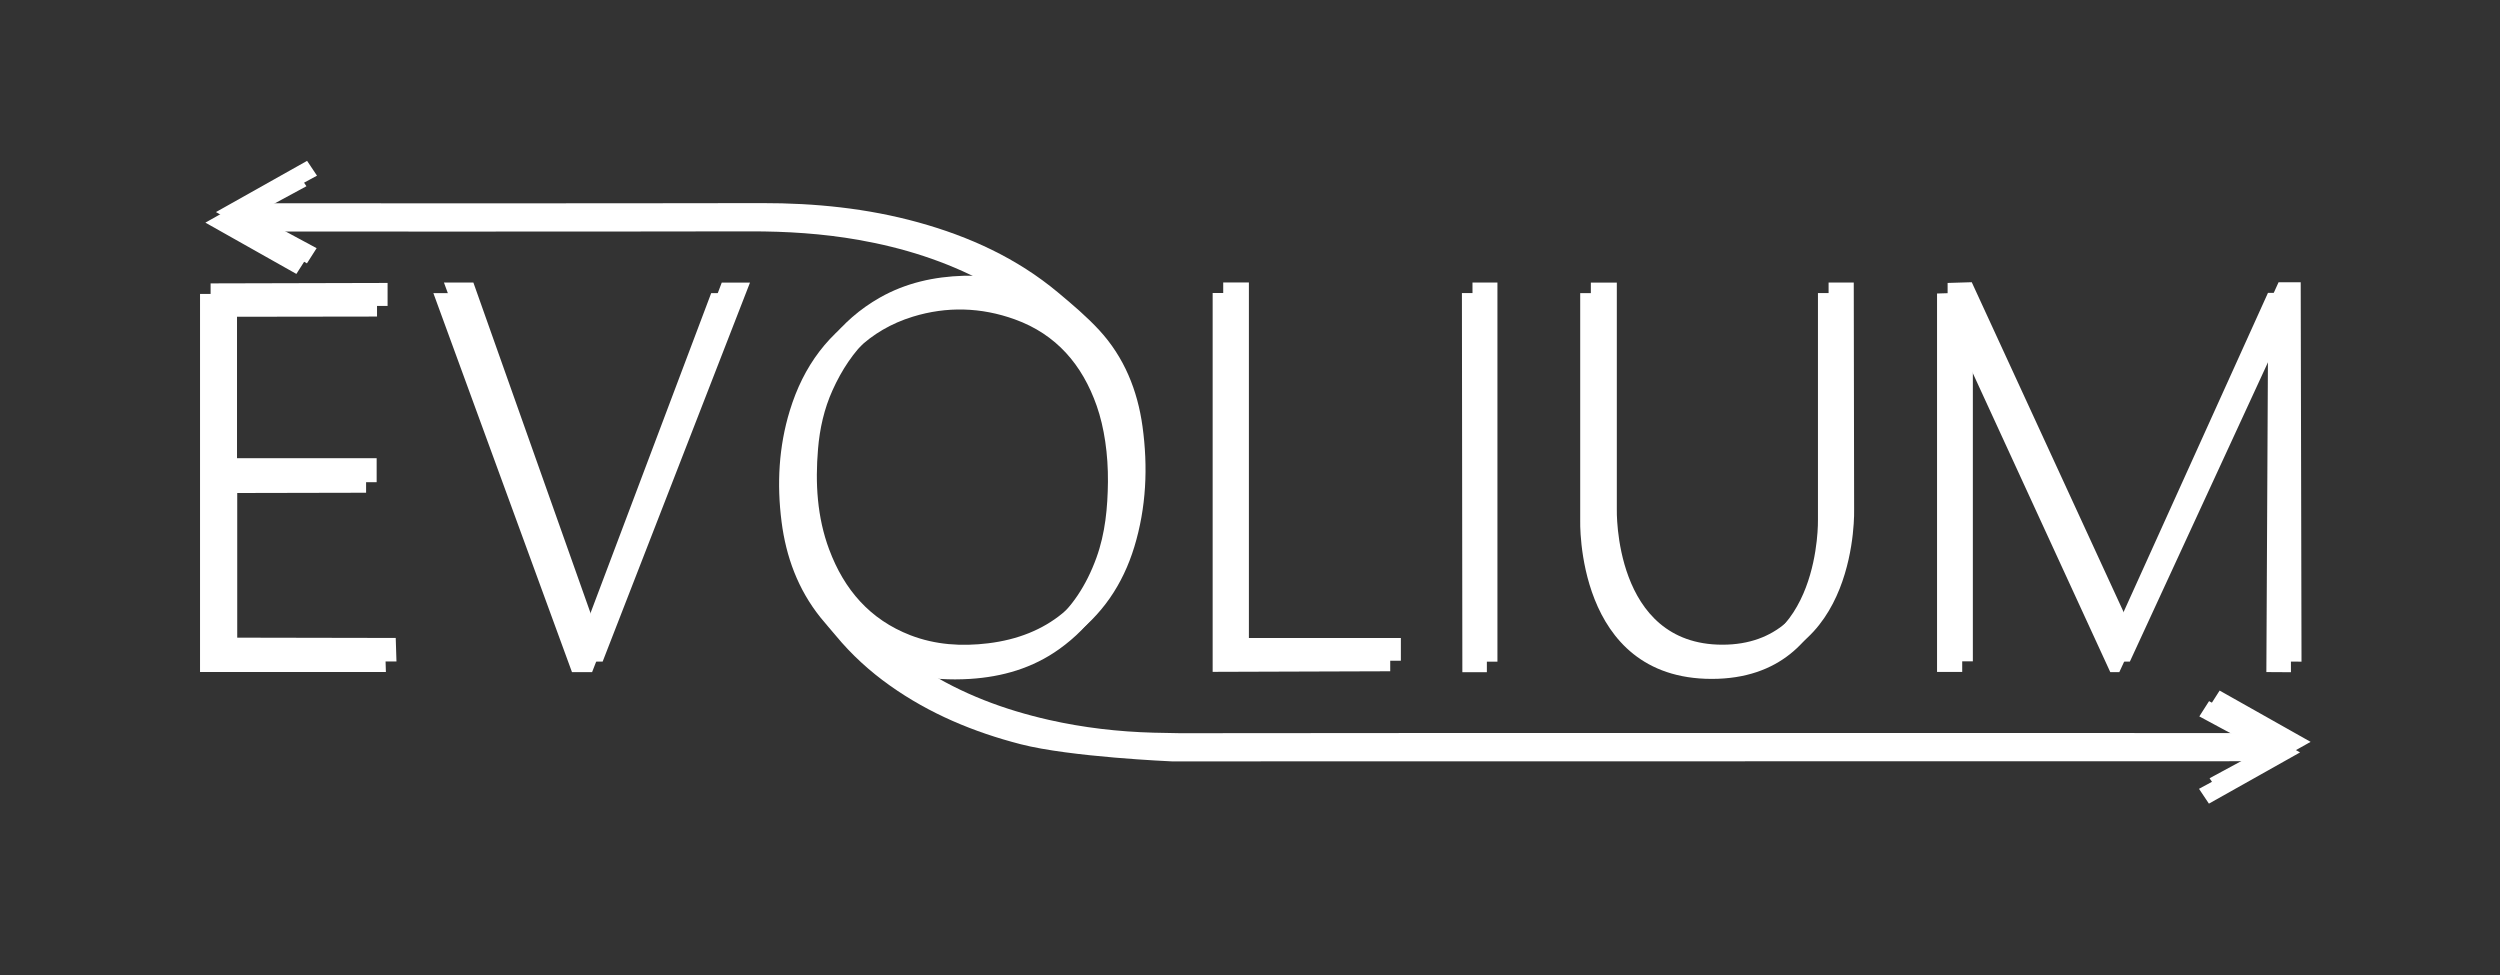 <?xml version="1.0" encoding="UTF-8"?> <svg xmlns="http://www.w3.org/2000/svg" version="1.1" viewBox="0 0 3407 1329"><rect x="0" y="0" width="3407" height="1329" fill="#333333" stroke="none"/><defs><style> .cls-1 { fill: #fff; } </style></defs><!-- Generator: Adobe Illustrator 28.6.0, SVG Export Plug-In . SVG Version: 1.2.0 Build 709) --><g><g id="Calque_1"><g><polygon class="cls-1" points="3136.5 901.7 3135.4 384.7 3105.2 384.7 2898 842.7 2687.1 384.6 2654.2 385.6 2654.2 901.3 2688.6 901.3 2688.6 462.7 2890.3 901.6 2902.6 901.6 3105.2 462.5 3103.1 901.5 3136.5 901.7"></polygon><path class="cls-1" d="M2347.3,910.8c186.6,0,179.5-216.8,179.5-216.8l-.5-309h-34.3v309s4.2,184.6-144.7,184.6-143.9-184.6-143.9-184.6v-308.9s-35.4,0-35.4,0v308.9c0,0-7.3,216.8,179.3,216.8Z"></path><polygon class="cls-1" points="323.3 869 323.3 657.5 513.3 657.1 513.3 624.4 323 624.4 323 417.3 528.2 416.9 528.2 385.6 287 386.2 287 901.4 540.3 901.4 539.3 869.4 323.3 869"></polygon><polygon class="cls-1" points="809.1 847.7 645.1 385 605 385 793.9 901.6 821.3 901.6 1022.1 385.1 983.6 385.1 809.1 847.7"></polygon><polygon class="cls-1" points="1667 384.9 1667 901.2 1909.1 900.4 1909.1 869.5 1702 869.5 1702 384.9 1667 384.9"></polygon><polygon class="cls-1" points="2040.7 901.7 2040.7 385 2006.7 385 2007.3 901.7 2040.7 901.7"></polygon><path class="cls-1" d="M3011.6,961.9l68.9,37.1s-1252.2-.3-1472.6.2c-11.8-.2-26.2-.5-35.8-.7-48-1.3-95.6-6.8-142.5-17.4-60.9-13.8-118.6-35.3-171.5-69.1-3.1-2-6.1-4.3-9.2-6.4,2.5-1.2,4.5-1.3,6.3-.8,26.8,6.3,54,7.7,81.3,6,44-2.8,85.2-14.7,121.4-40.6,43.8-31.3,72.3-73.7,87.9-124.8,16.4-53.8,18.8-108.9,11.2-164.3-6.8-49.3-25-94.3-59-131.2-17.1-18.5-36.6-35-56-51.2-56-46.8-120.9-76.4-190.7-95.7-69.6-19.2-140.6-26.3-212.7-26.2-219.1.5-676.1.2-676.1.2l69.5-37.6-13.5-20.2-124.2,69.8,124,69.9,13.2-20.7-68.9-37.1s456,.3,674-.2c49.7-.1,98.9,3,147.8,11.6,60.6,10.7,118.8,28.9,173.2,58.1,3.1,1.7,6.1,3.6,10.8,6.4-20-.5-37.5-1.7-55-1.2-40.2,1.2-78.9,9.7-114.2,29.7-55.4,31.5-90,79.4-108.4,139.5-15.2,49.5-17.8,100.3-11.3,151.5,6.1,48,22.4,92.2,52.9,130.4,6.8,8.5,14.2,16.6,21.1,25,21.5,26,46.2,48.5,73.7,68,54.1,38.4,114.2,63.4,178.1,79.9,67.6,17.5,206.1,23.4,206.1,23.4l1469.3-.2-69.5,37.6,13.5,20.2,124.2-69.8-124-69.9-13.2,20.7ZM1130,748.9c-16.5-44.3-19.1-90.4-15.2-137,2.3-27.7,8.3-54.7,19.8-80.1,25-55.6,64.4-96.3,123.7-114.6,46.4-14.3,93.3-12.9,139,3.6,56.7,20.4,92.1,62,111.7,117.9,10.4,29.7,15.6,66.2,15.3,103.5-.4,35.2-3.6,70.1-15.7,103.5-27.6,76.1-80.7,121.1-162,131-36.1,4.4-71.7,2.2-105.9-11-55.1-21.3-90.3-62.2-110.6-116.6Z"></path></g><g><polygon class="cls-1" points="3122.1 916.1 3120.9 399.1 3090.8 399.1 2883.6 857.1 2672.7 399 2639.8 400 2639.8 915.7 2674.1 915.7 2674.1 477.1 2875.9 916 2888.2 916 3090.8 476.9 3088.6 915.9 3122.1 916.1"></polygon><path class="cls-1" d="M2332.8,925.2c186.6,0,179.5-216.8,179.5-216.8l-.5-309h-34.3v309s4.2,184.6-144.7,184.6-143.9-184.6-143.9-184.6v-308.9s-35.4,0-35.4,0v308.9c0,0-7.3,216.8,179.3,216.8Z"></path><polygon class="cls-1" points="308.8 883.5 308.8 671.9 498.9 671.5 498.9 638.9 308.6 638.9 308.6 431.7 513.8 431.4 513.8 400 272.6 400.6 272.6 915.8 525.9 915.8 524.9 883.9 308.8 883.5"></polygon><polygon class="cls-1" points="794.7 862.1 630.6 399.5 590.6 399.5 779.5 916 806.9 916 1007.7 399.5 969.2 399.5 794.7 862.1"></polygon><polygon class="cls-1" points="1652.6 399.3 1652.6 915.6 1894.6 914.8 1894.6 883.9 1687.6 883.9 1687.6 399.3 1652.6 399.3"></polygon><polygon class="cls-1" points="2026.3 916.1 2026.3 399.4 1992.3 399.4 1992.9 916.1 2026.3 916.1"></polygon><path class="cls-1" d="M2997.2,976.3l68.9,37.1s-1252.2-.3-1472.6.2c-11.8-.2-26.2-.5-35.8-.7-48-1.3-95.6-6.8-142.5-17.4-60.9-13.8-118.6-35.3-171.5-69.1-3.1-2-6.1-4.3-9.2-6.4,2.5-1.2,4.5-1.3,6.3-.8,26.8,6.3,54,7.7,81.3,6,44-2.8,85.2-14.7,121.4-40.6,43.8-31.3,72.3-73.7,87.9-124.8,16.4-53.8,18.8-108.9,11.2-164.3-6.8-49.3-25-94.3-59-131.2-17.1-18.5-36.6-35-56-51.2-56-46.8-120.9-76.4-190.7-95.7-69.6-19.2-140.6-26.3-212.7-26.2-219.1.5-676.1.2-676.1.2l69.5-37.6-13.5-20.2-124.2,69.8,124,69.9,13.2-20.7-68.9-37.1s456,.3,674-.2c49.7-.1,98.9,3,147.8,11.6,60.6,10.7,118.8,28.9,173.2,58.1,3.1,1.7,6.1,3.6,10.8,6.4-20-.5-37.5-1.7-55-1.2-40.2,1.2-78.9,9.7-114.2,29.7-55.4,31.5-90,79.4-108.4,139.5-15.2,49.5-17.8,100.3-11.3,151.5,6.1,48,22.4,92.2,52.9,130.4,6.8,8.5,14.2,16.6,21.1,25,21.5,26,46.2,48.5,73.7,68,54.1,38.4,114.2,63.4,178.1,79.9,67.6,17.5,206.1,23.4,206.1,23.4l1469.3-.2-69.5,37.6,13.5,20.2,124.2-69.8-124-69.9-13.2,20.7ZM1115.6,763.3c-16.5-44.3-19.1-90.4-15.2-137,2.3-27.7,8.3-54.7,19.8-80.1,25-55.6,64.4-96.3,123.7-114.6,46.4-14.3,93.3-12.9,139,3.6,56.7,20.4,92.1,62,111.7,117.9,10.4,29.7,15.6,66.2,15.3,103.5-.4,35.2-3.6,70.1-15.7,103.5-27.6,76.1-80.7,121.1-162,131-36.1,4.4-71.7,2.2-105.9-11-55.1-21.3-90.3-62.2-110.6-116.6Z"></path></g></g></g></svg> 
